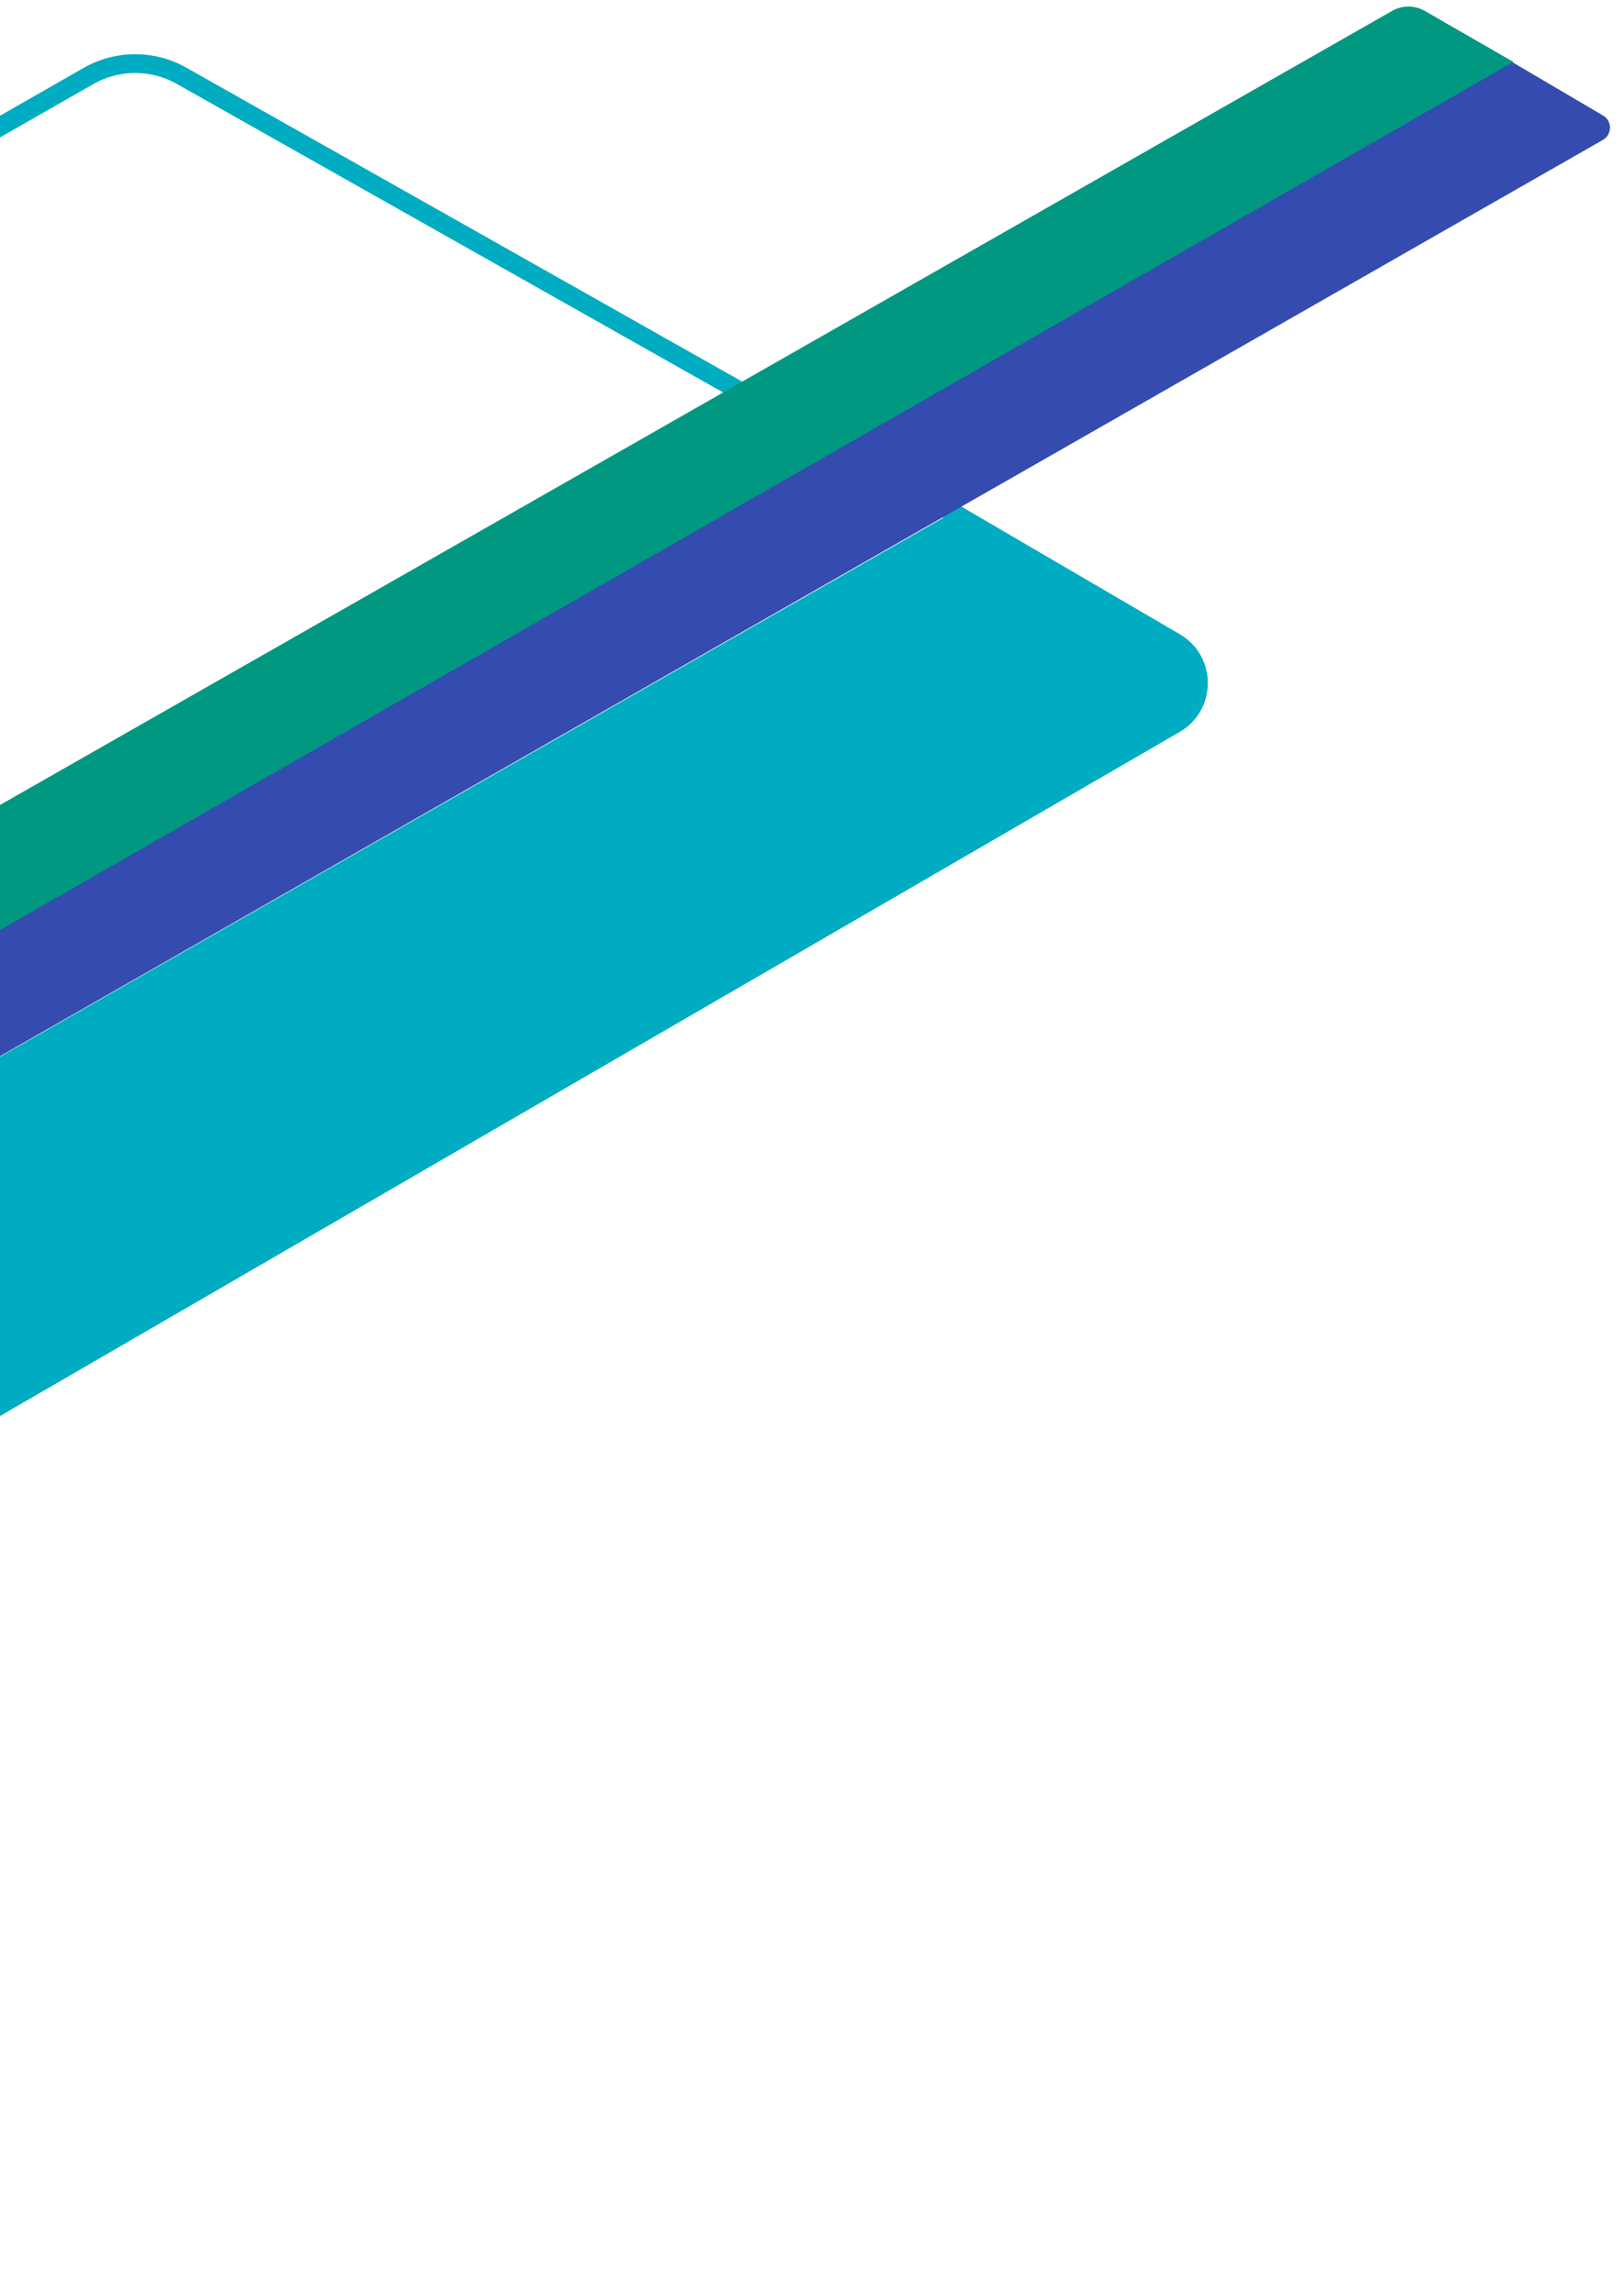 <svg width="345" height="487" viewBox="0 0 345 487" fill="none" xmlns="http://www.w3.org/2000/svg">
<path fill-rule="evenodd" clip-rule="evenodd" d="M18.798 16.138C24.915 12.643 32.419 12.624 38.553 16.087L190.404 101.826L249.635 136.434C256.255 140.302 256.239 149.874 249.606 153.719L-27.053 314.123C-27.053 314.123 -319.013 482.613 -321 482.729L-321 210.29L18.798 16.138Z" stroke="#00ACC2" stroke-width="4"/>
<path fill-rule="evenodd" clip-rule="evenodd" d="M-321 381.432L320.544 12.77L340.54 24.532C342.527 25.701 342.509 28.579 340.508 29.723L-321 407.782L-321 381.432Z" fill="#344CAF"/>
<path fill-rule="evenodd" clip-rule="evenodd" d="M-344.5 367.432L295.738 2.311C297.897 1.079 300.547 1.085 302.7 2.326L321.5 13.156L-344.5 395.095L-344.5 367.432Z" fill="#009880"/>
<path fill-rule="evenodd" clip-rule="evenodd" d="M-321 407.782L200.534 109.893L249.029 138.191C254.328 141.283 254.318 148.942 249.012 152.02L-321 482.729L-321 407.782Z" fill="#00ACC2"/>
</svg>
